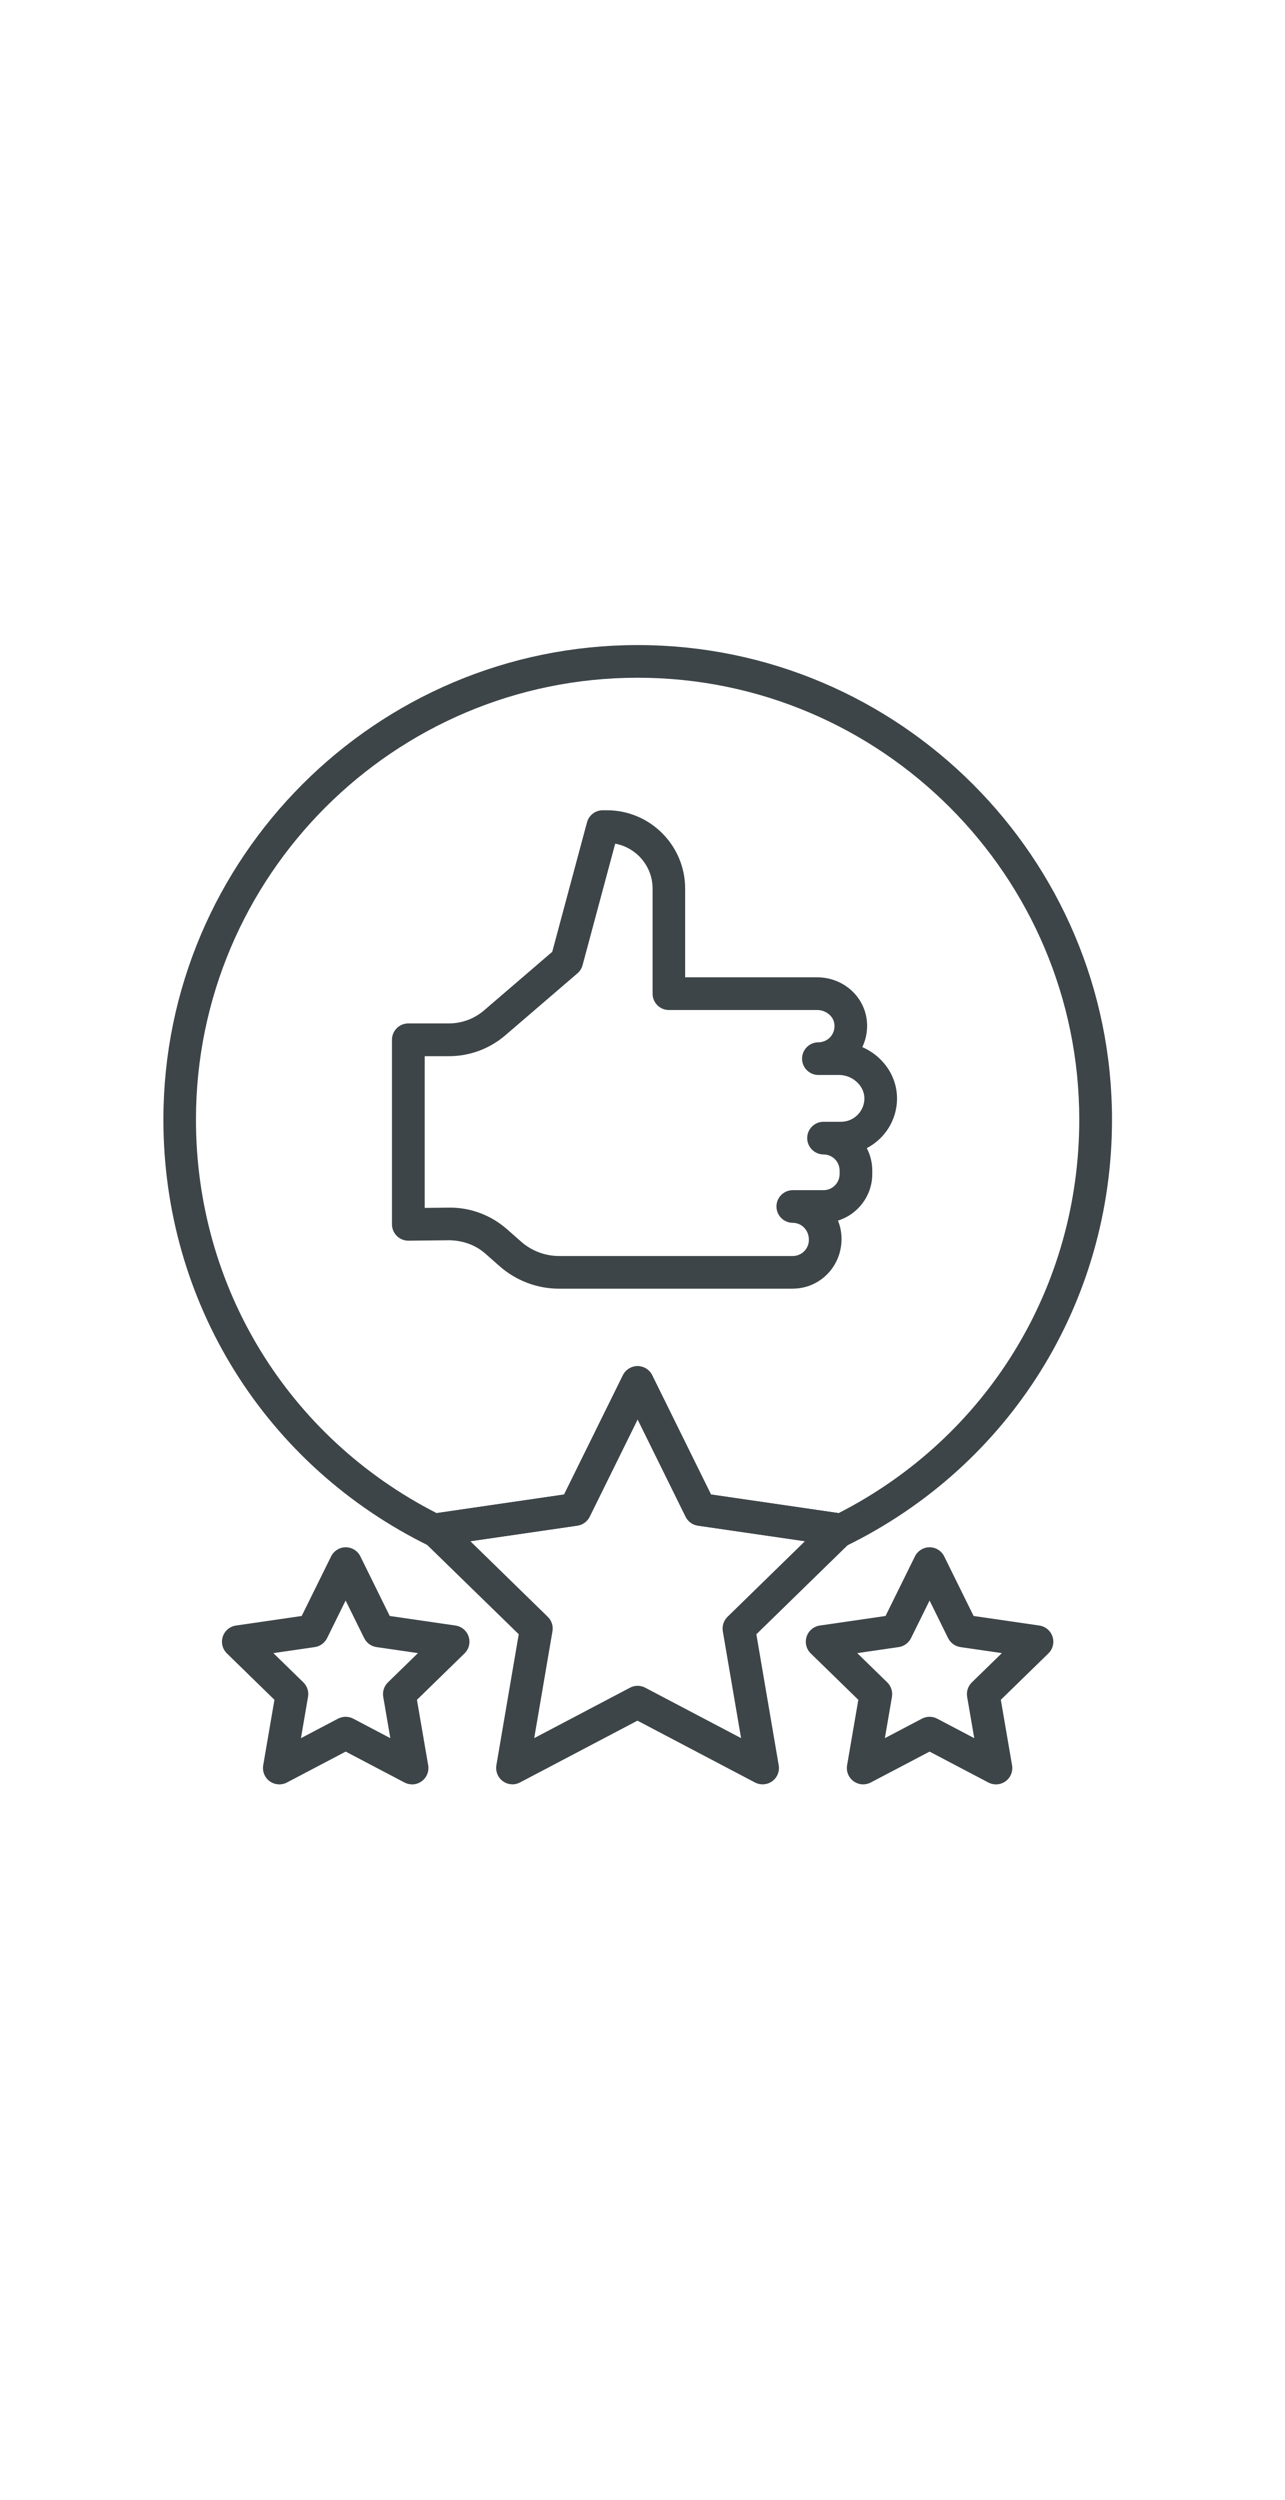 <?xml version="1.0" encoding="UTF-8"?> <svg xmlns="http://www.w3.org/2000/svg" id="Ebene_1" version="1.1" viewBox="0 0 288 560"><!-- Generator: Adobe Illustrator 29.0.1, SVG Export Plug-In . SVG Version: 2.1.0 Build 192) --><defs><style> .st0 { fill: #3d4548; } </style></defs><path class="st0" d="M177.68,288.66h-52.39c-4.86,0-9.57-1.77-13.26-4.99l-3.27-2.88c-2.25-1.97-5.07-2.93-8.08-2.98l-9.12.1h-.04c-.96,0-1.89-.38-2.58-1.06-.69-.69-1.09-1.62-1.09-2.6v-41.35c0-2.02,1.64-3.66,3.66-3.66h9.1c2.89,0,5.68-1.03,7.87-2.91l15.29-13.13,7.79-29c.43-1.6,1.88-2.71,3.54-2.71h.91c9.68,0,17.55,7.87,17.55,17.55v19.87h29.58c5.45,0,10.09,3.76,11.03,8.94.42,2.3.08,4.64-.9,6.7,1.59.69,3.05,1.69,4.27,2.96,2.38,2.47,3.62,5.67,3.5,8.99-.12,3.17-1.42,6.15-3.67,8.4-.93.92-1.97,1.69-3.1,2.27.78,1.51,1.23,3.22,1.23,5.03v.76c0,4.9-3.24,9.06-7.69,10.45.52,1.27.8,2.65.8,4.11,0,6.22-4.9,11.13-10.94,11.13ZM100.88,270.5c4.65,0,9.16,1.7,12.71,4.8l3.26,2.87c2.34,2.04,5.34,3.17,8.44,3.17h52.39c1.99,0,3.61-1.62,3.61-3.62,0-2.19-1.62-3.81-3.61-3.81s-3.66-1.64-3.66-3.66,1.64-3.66,3.66-3.66h6.89c1.99,0,3.61-1.62,3.61-3.62v-.76c0-2-1.62-3.62-3.61-3.62s-3.66-1.64-3.66-3.66,1.64-3.66,3.66-3.66h3.92c1.4,0,2.71-.54,3.71-1.54.93-.93,1.48-2.18,1.53-3.5.05-1.32-.47-2.61-1.45-3.63-1.11-1.15-2.64-1.81-4.21-1.81h-4.65c-2.02,0-3.66-1.64-3.66-3.66s1.64-3.66,3.66-3.66c.96,0,1.87-.38,2.57-1.07.83-.84,1.2-2.03.98-3.23-.3-1.67-1.95-2.93-3.82-2.93h-33.23c-2.02,0-3.66-1.64-3.66-3.66v-23.54c0-5.01-3.62-9.19-8.38-10.06l-7.31,27.21c-.19.71-.59,1.35-1.15,1.83l-16.15,13.87c-3.51,3.02-8,4.69-12.64,4.69h-5.44v33.98l5.4-.06h.3Z"></path><g><path class="st0" d="M114.86,399.68c-.76,0-1.51-.23-2.15-.7-1.13-.81-1.69-2.2-1.46-3.58l5.01-29.34-21.23-20.69c-1.04-.96-1.43-2.42-1.02-3.77.42-1.35,1.57-2.34,2.97-2.55l29.45-4.29,13.18-26.71c.62-1.25,1.89-2.04,3.28-2.04s2.67.79,3.28,2.04l13.18,26.71,29.45,4.29c1.4.21,2.55,1.19,2.97,2.55.42,1.35.02,2.81-1.02,3.77l-.36.34-20.87,20.36,5.01,29.34c.24,1.37-.33,2.77-1.46,3.58-1.13.82-2.62.92-3.86.28l-26.34-13.85-26.34,13.85c-.54.28-1.12.42-1.7.42ZM142.9,377.61c.59,0,1.17.14,1.7.42l21.49,11.3-4.09-23.93c-.2-1.19.19-2.4,1.05-3.24l17.36-16.94-24-3.49c-1.19-.18-2.22-.92-2.75-2.01l-10.75-21.79-10.75,21.79c-.53,1.08-1.56,1.83-2.75,2.01l-24,3.49,17.36,16.94c.86.84,1.26,2.05,1.05,3.24l-4.09,23.93,21.48-11.3c.53-.28,1.12-.42,1.7-.42Z"></path><path class="st0" d="M193.46,399.69c-.76,0-1.51-.24-2.15-.7-1.13-.81-1.69-2.2-1.46-3.57l2.52-14.67-10.66-10.39c-1-.97-1.36-2.42-.93-3.76.43-1.32,1.58-2.29,2.96-2.49l14.73-2.14,6.59-13.35c.62-1.25,1.89-2.04,3.28-2.04s2.66.79,3.28,2.04l6.59,13.35,14.73,2.14c1.38.2,2.53,1.17,2.96,2.5.43,1.32.07,2.78-.93,3.75l-10.66,10.39,2.52,14.67c.24,1.37-.33,2.76-1.46,3.58s-2.62.92-3.86.27l-13.17-6.92-13.18,6.92c-.54.28-1.12.42-1.7.42ZM192.13,370.29l6.72,6.55c.86.84,1.26,2.05,1.06,3.24l-1.59,9.26,8.31-4.37c1.07-.56,2.34-.56,3.41,0l8.31,4.37-1.59-9.26c-.2-1.19.19-2.4,1.06-3.24l6.72-6.55-9.29-1.35c-1.19-.18-2.22-.92-2.76-2.01l-4.15-8.42-4.16,8.42c-.54,1.08-1.56,1.83-2.76,2.01l-9.29,1.35Z"></path><path class="st0" d="M92.35,399.69c-.58,0-1.17-.14-1.7-.42l-13.17-6.92-13.17,6.92c-1.23.65-2.72.54-3.86-.27-1.13-.82-1.69-2.21-1.46-3.58l2.52-14.67-10.65-10.39c-1-.97-1.36-2.42-.93-3.76.43-1.32,1.58-2.29,2.96-2.49l14.73-2.14,6.59-13.35c.62-1.25,1.89-2.04,3.28-2.04s2.67.79,3.28,2.04l6.58,13.35,14.73,2.14c1.38.2,2.53,1.17,2.96,2.5.43,1.32.07,2.78-.93,3.75l-10.66,10.39,2.52,14.67c.23,1.37-.33,2.76-1.46,3.58-.64.46-1.39.7-2.15.7ZM61.27,370.29l6.72,6.55c.86.84,1.26,2.05,1.05,3.24l-1.59,9.26,8.31-4.37c1.07-.56,2.34-.56,3.41,0l8.31,4.37-1.59-9.26c-.2-1.19.19-2.4,1.06-3.24l6.72-6.55-9.29-1.35c-1.19-.18-2.22-.92-2.76-2.01l-4.16-8.42-4.15,8.42c-.54,1.08-1.56,1.83-2.76,2.01l-9.29,1.35Z"></path></g><path class="st0" d="M187.89,346.71c-.77,0-1.53-.24-2.16-.7l-29.32-4.27c-1.19-.18-2.22-.92-2.75-2.01l-10.75-21.79-10.75,21.79c-.53,1.08-1.56,1.83-2.75,2.01l-29.32,4.27c-1.07.79-2.52.95-3.76.34-36.83-17.97-59.71-54.58-59.71-95.55,0-58.62,47.69-106.31,106.3-106.31s106.31,47.69,106.31,106.31c0,40.96-22.88,77.58-59.71,95.55-.51.25-1.06.37-1.6.37ZM159.37,334.76l28.58,4.17c33.32-17.02,53.94-50.62,53.94-88.14,0-54.58-44.41-98.98-98.99-98.98s-98.98,44.4-98.98,98.98c0,37.52,20.62,71.13,53.94,88.14l28.57-4.17,13.18-26.71c.62-1.25,1.89-2.04,3.28-2.04s2.67.79,3.28,2.04l13.18,26.71Z"></path></svg> 